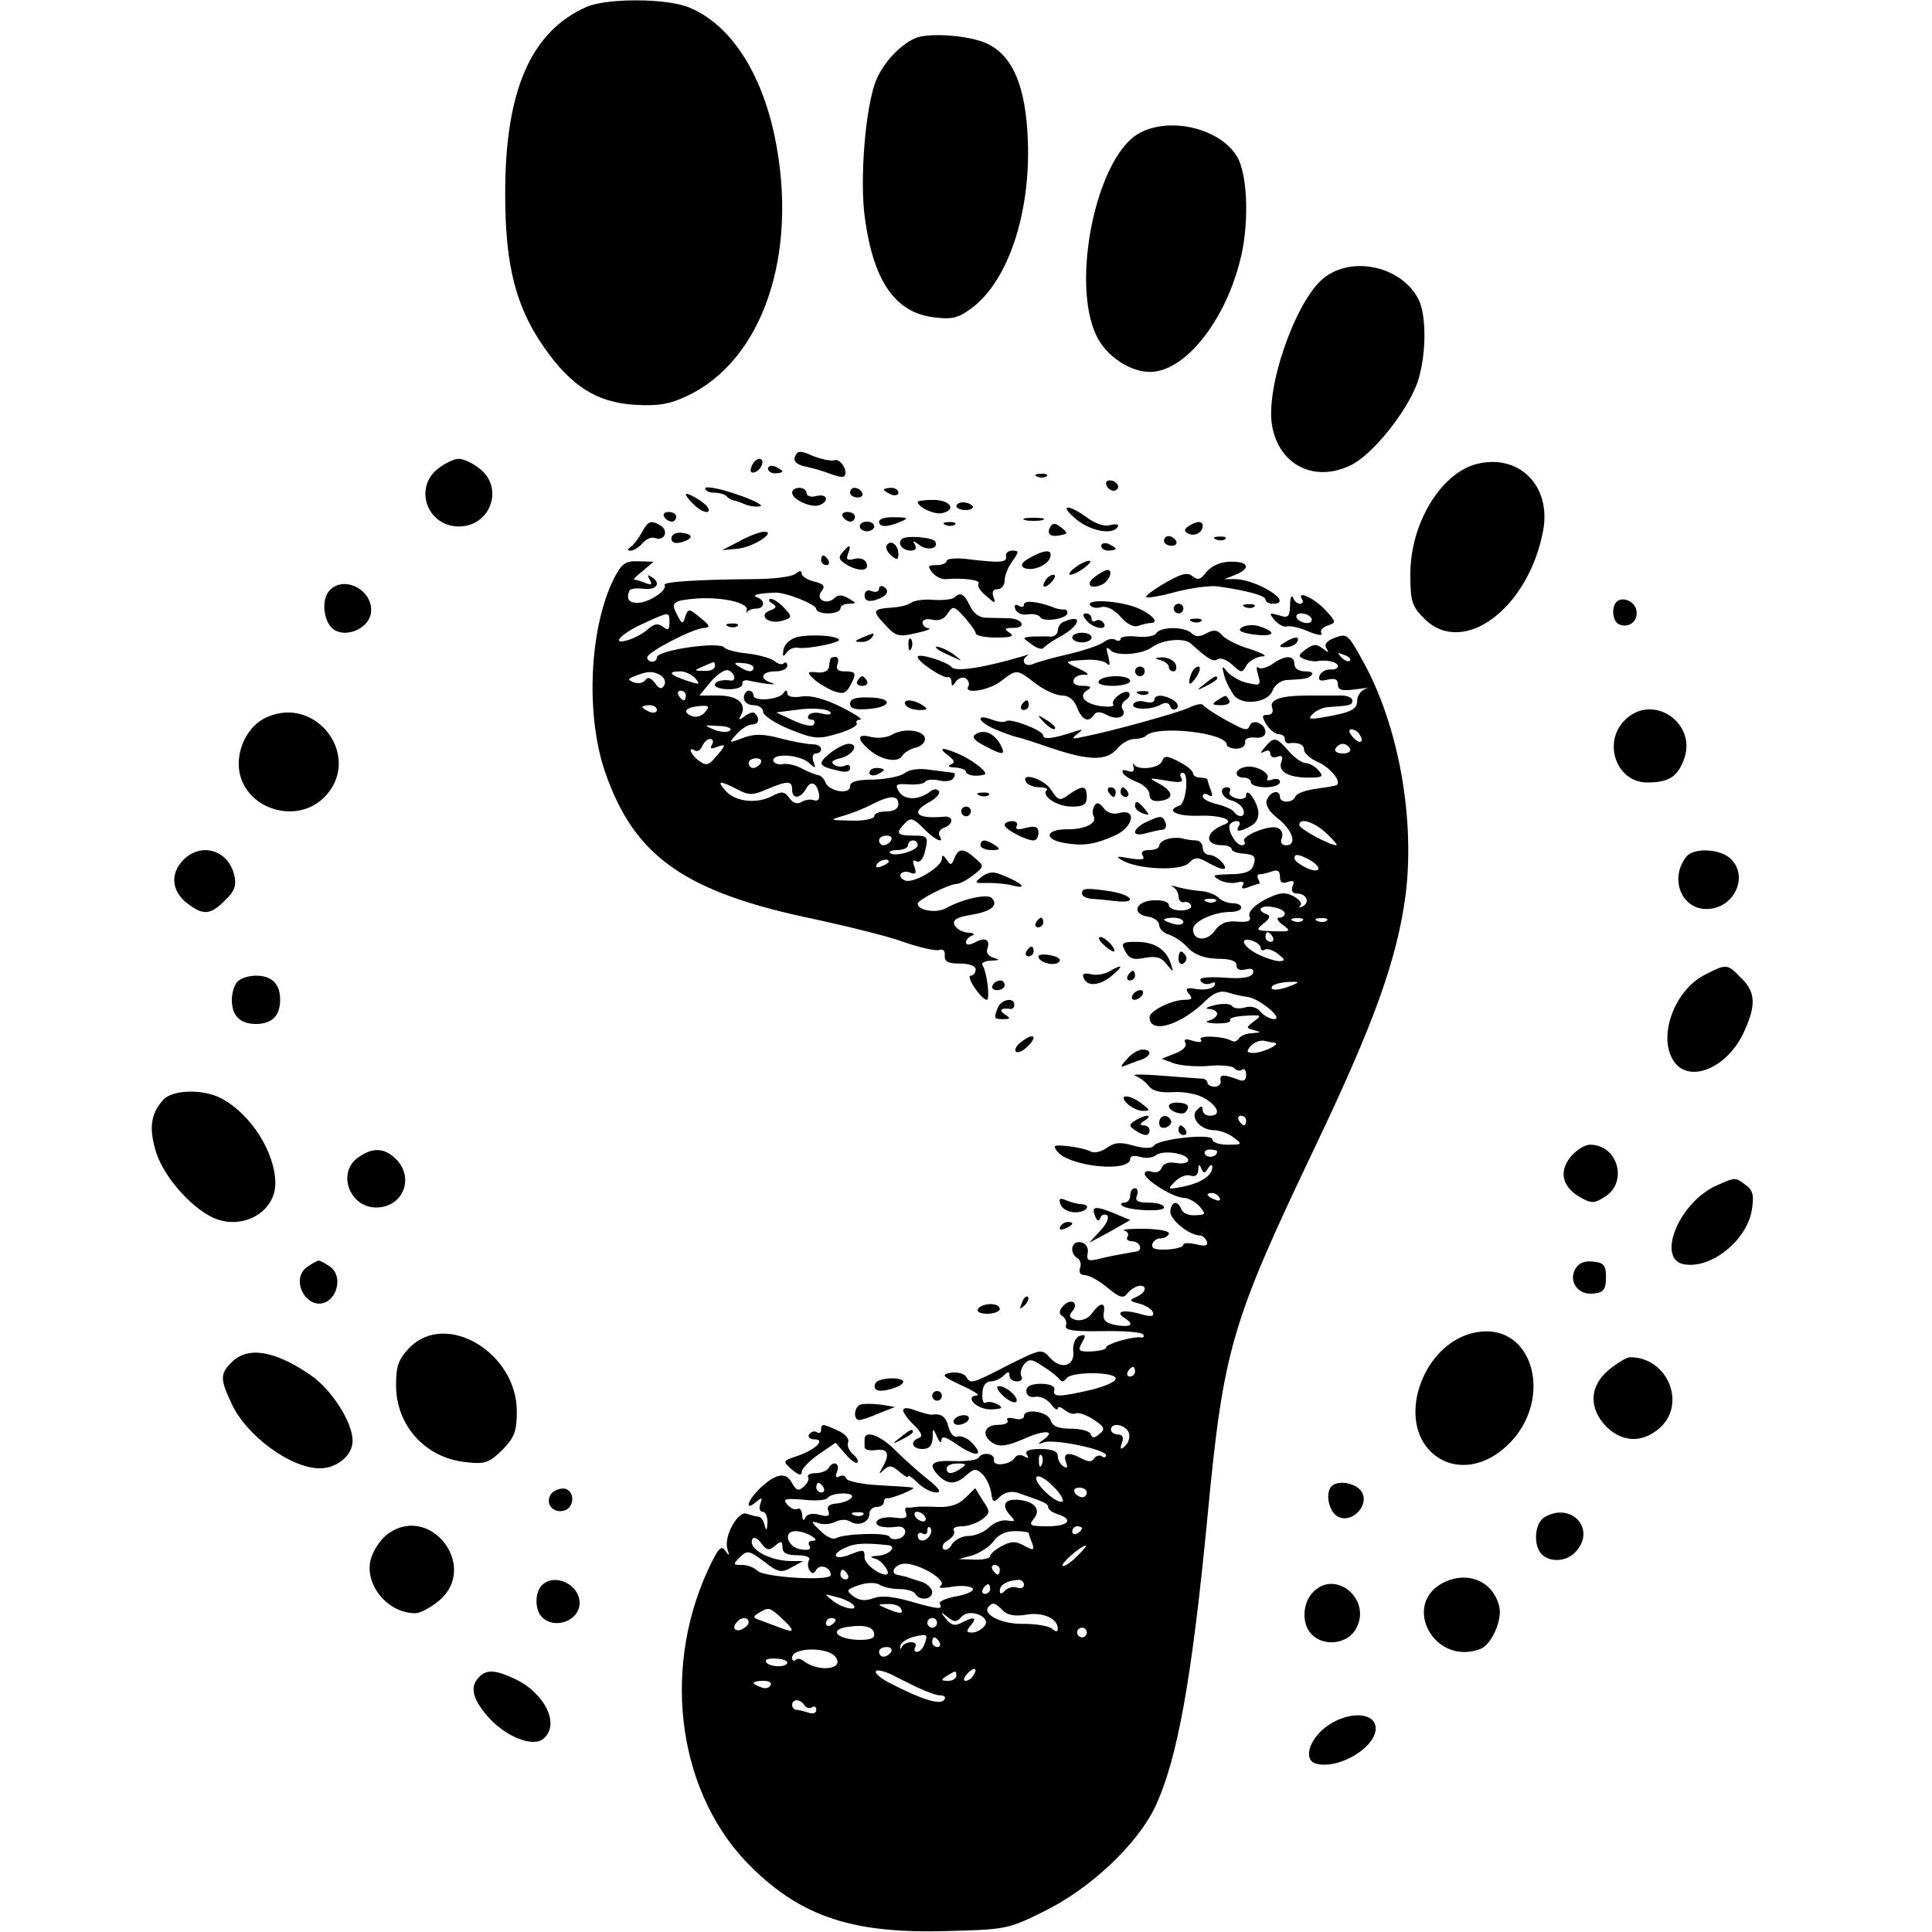 <?xml version="1.0" standalone="no"?>
<!DOCTYPE svg PUBLIC "-//W3C//DTD SVG 20010904//EN"
 "http://www.w3.org/TR/2001/REC-SVG-20010904/DTD/svg10.dtd">
<svg version="1.0" xmlns="http://www.w3.org/2000/svg"
 width="400pt" height="400pt" viewBox="0 0 400 400"
 preserveAspectRatio="xMidYMid meet">
<g transform="translate(0,400) scale(0.1,-0.1)"
fill="#000000" stroke="none">
<path d="M1215 3986 c-116 -51 -170 -174 -169 -391 0 -144 22 -231 81 -315 56
-80 109 -113 186 -118 50 -3 73 1 109 18 158 74 232 295 182 537 -28 134 -92
232 -176 267 -46 20 -171 20 -213 2z"/>
<path d="M1895 3921 c-32 -14 -66 -51 -81 -87 -22 -53 -35 -208 -23 -288 18
-130 64 -194 143 -203 38 -5 51 -1 79 20 75 57 121 197 115 347 -4 110 -31
174 -83 199 -36 18 -122 24 -150 12z"/>
<path d="M2355 3722 c-86 -53 -138 -307 -85 -417 20 -42 69 -75 111 -75 70 0
152 100 185 225 21 75 18 183 -5 221 -36 60 -144 84 -206 46z"/>
<path d="M2739 3423 c-58 -49 -120 -228 -105 -306 15 -80 87 -116 161 -81 46
21 119 113 140 173 18 54 19 137 2 171 -35 69 -139 92 -198 43z"/>
<path d="M1646 3055 c-4 -10 3 -17 22 -21 15 -3 38 -10 51 -15 13 -5 26 -8 29
-5 9 10 -8 38 -21 33 -6 -2 -26 2 -44 9 -26 12 -32 11 -37 -1z"/>
<path d="M906 3029 c-50 -40 -21 -119 44 -119 65 0 94 79 44 119 -15 12 -34
21 -44 21 -10 0 -29 -9 -44 -21z"/>
<path d="M1556 3034 c-4 -10 -1 -14 6 -12 15 5 23 28 10 28 -5 0 -13 -7 -16
-16z"/>
<path d="M3056 3039 c-74 -20 -136 -124 -136 -227 0 -57 3 -67 29 -93 80 -80
216 21 246 183 17 93 -51 160 -139 137z"/>
<path d="M1590 3030 c0 -6 7 -10 15 -10 8 0 15 2 15 4 0 2 -7 6 -15 10 -8 3
-15 1 -15 -4z"/>
<path d="M2148 3013 c7 -3 16 -2 19 1 4 3 -2 6 -13 5 -11 0 -14 -3 -6 -6z"/>
<path d="M2290 3000 c0 -13 18 -22 24 -11 3 5 -1 11 -9 15 -8 3 -15 1 -15 -4z"/>
<path d="M1460 2989 c0 -5 8 -9 18 -9 10 0 22 -3 26 -7 4 -5 11 -8 14 -9 4 0
15 -4 24 -8 9 -4 24 -6 32 -4 8 1 -14 13 -50 25 -35 12 -64 17 -64 12z"/>
<path d="M1640 2980 c0 -14 39 -32 56 -26 22 8 17 25 -6 19 -11 -3 -20 0 -20
6 0 6 -7 11 -15 11 -8 0 -15 -4 -15 -10z"/>
<path d="M1760 2980 c0 -5 7 -10 16 -10 8 0 12 5 9 10 -3 6 -10 10 -16 10 -5
0 -9 -4 -9 -10z"/>
<path d="M1830 2986 c0 -2 7 -6 15 -10 8 -3 15 -1 15 4 0 6 -7 10 -15 10 -8 0
-15 -2 -15 -4z"/>
<path d="M1420 2976 c0 -2 7 -12 16 -20 17 -18 39 -22 29 -6 -7 11 -45 33 -45
26z"/>
<path d="M1900 2961 c0 -11 36 -28 52 -23 29 7 15 27 -20 27 -18 0 -32 -2 -32
-4z"/>
<path d="M1980 2952 c0 -4 9 -8 19 -8 11 0 17 4 15 8 -3 4 -12 8 -20 8 -8 0
-14 -4 -14 -8z"/>
<path d="M2228 2925 c30 -25 76 -33 86 -16 4 5 -3 7 -15 4 -12 -4 -32 3 -49
16 -41 29 -58 26 -22 -4z"/>
<path d="M1375 2930 c3 -5 10 -10 16 -10 5 0 9 5 9 10 0 6 -7 10 -16 10 -8 0
-12 -4 -9 -10z"/>
<path d="M1745 2930 c3 -5 10 -10 16 -10 5 0 9 5 9 10 0 6 -7 10 -16 10 -8 0
-12 -4 -9 -10z"/>
<path d="M1820 2920 c0 -12 17 -12 45 0 17 7 15 9 -12 9 -18 1 -33 -3 -33 -9z"/>
<path d="M2123 2923 c9 -2 25 -2 35 0 9 3 1 5 -18 5 -19 0 -27 -2 -17 -5z"/>
<path d="M1329 2898 c-7 -13 -17 -26 -23 -30 -8 -6 -8 -8 0 -8 6 0 17 7 24 15
7 9 19 14 26 11 19 -7 29 14 13 25 -21 13 -27 11 -40 -13z"/>
<path d="M1780 2910 c0 -5 7 -10 15 -10 8 0 15 5 15 10 0 6 -7 10 -15 10 -8 0
-15 -4 -15 -10z"/>
<path d="M1958 2913 c7 -3 16 -2 19 1 4 3 -2 6 -13 5 -11 0 -14 -3 -6 -6z"/>
<path d="M2175 2910 c-9 -15 -1 -23 21 -18 15 3 16 4 1 16 -11 9 -17 10 -22 2z"/>
<path d="M2461 2911 c-9 -6 -10 -11 -2 -15 13 -8 31 1 31 15 0 11 -11 11 -29
0z"/>
<path d="M1390 2885 c0 -8 7 -11 20 -8 11 3 20 8 20 12 0 4 -9 7 -20 8 -11 1
-20 -4 -20 -12z"/>
<path d="M1530 2879 l-35 -18 33 3 c34 4 83 37 52 35 -8 -1 -31 -9 -50 -20z"/>
<path d="M1867 2884 c-10 -10 2 -24 19 -24 10 0 12 5 8 13 -6 8 -3 8 9 -1 16
-13 42 -8 33 7 -6 9 -61 13 -69 5z"/>
<path d="M2410 2880 c0 -5 7 -10 16 -10 8 0 12 5 9 10 -3 6 -10 10 -16 10 -5
0 -9 -4 -9 -10z"/>
<path d="M2518 2883 c7 -3 16 -2 19 1 4 3 -2 6 -13 5 -11 0 -14 -3 -6 -6z"/>
<path d="M1836 2871 c-3 -5 1 -14 9 -21 12 -10 15 -10 15 3 0 19 -16 31 -24
18z"/>
<path d="M2280 2870 c0 -6 7 -10 15 -10 8 0 15 2 15 4 0 2 -7 6 -15 10 -8 3
-15 1 -15 -4z"/>
<path d="M1744 2856 c-9 -10 -7 -15 7 -24 26 -16 50 -15 43 2 -3 8 -13 12 -25
9 -15 -4 -18 -2 -13 11 7 19 3 20 -12 2z"/>
<path d="M2083 2848 c2 -13 -11 -14 -85 -5 -21 2 -38 0 -38 -4 0 -5 -10 -9
-21 -9 -18 0 -19 -2 -9 -15 7 -9 20 -15 29 -14 36 3 72 -2 67 -9 -3 -5 4 -17
16 -26 18 -16 20 -16 15 -2 -4 10 -1 16 8 16 8 0 15 8 15 18 0 10 7 28 16 40
14 20 14 22 0 22 -9 0 -15 -6 -13 -12z"/>
<path d="M2132 2845 c-15 -8 -20 -15 -13 -20 16 -9 48 3 55 20 6 18 -10 18
-42 0z"/>
<path d="M1700 2840 c0 -5 5 -10 11 -10 5 0 7 5 4 10 -3 6 -8 10 -11 10 -2 0
-4 -4 -4 -10z"/>
<path d="M1271 2802 c-51 -102 -59 -283 -18 -401 61 -176 166 -249 438 -305
68 -15 150 -35 182 -47 32 -11 64 -18 71 -16 8 3 13 -1 12 -11 -1 -13 7 -17
32 -17 19 0 32 -5 32 -12 0 -7 -5 -13 -10 -13 -12 0 21 -49 33 -50 7 0 1 56
-9 72 -3 4 5 9 18 9 18 1 19 2 5 6 -10 3 -16 11 -13 18 7 19 -4 26 -25 14 -12
-6 -19 -6 -19 0 0 5 6 12 13 14 6 3 2 6 -9 6 -12 1 -24 8 -28 16 -4 11 5 16
35 21 42 7 57 20 42 35 -9 9 -60 -2 -96 -22 -19 -10 -57 -4 -57 10 0 8 65 41
81 41 6 0 21 8 34 18 23 18 23 19 4 35 -24 22 -35 21 -43 0 -6 -15 -8 -15 -16
-3 -7 10 -10 11 -10 2 0 -17 -59 -52 -76 -45 -8 3 -12 9 -9 14 3 4 12 6 20 2
11 -4 13 -1 8 13 -4 11 -3 15 4 11 6 -4 13 3 17 16 9 35 8 37 -24 37 -33 0
-37 5 -16 26 12 12 17 10 38 -11 23 -24 45 -34 33 -15 -3 6 1 13 9 16 22 8 20
26 -1 23 -56 -5 -69 9 -28 31 13 7 22 17 19 22 -4 5 -11 5 -17 0 -24 -19 -54
-19 -65 -2 -10 16 -7 18 19 16 17 -1 32 1 35 6 3 4 16 5 29 2 12 -3 26 -1 29
5 4 6 4 11 -1 11 -4 1 -25 3 -46 6 -23 4 -44 1 -53 -6 -8 -7 -37 -13 -64 -14
-35 0 -50 -4 -50 -14 0 -18 -43 -11 -51 8 -3 8 -10 15 -15 15 -5 1 -19 6 -32
13 -12 7 -31 12 -41 10 -10 -2 -19 2 -20 7 -2 16 52 13 72 -3 16 -14 17 -14
11 1 -3 10 -1 17 5 17 6 0 11 4 11 9 0 6 -8 10 -17 10 -10 0 -40 5 -66 12 -37
10 -56 10 -79 1 -30 -11 -30 -11 -13 8 10 11 24 20 32 20 14 0 17 12 6 23 -3
4 -13 1 -21 -6 -11 -8 -14 -8 -9 0 15 24 -4 43 -45 43 l-40 0 24 29 c13 15 29
26 36 23 13 -4 17 -23 5 -21 -18 3 -33 -2 -33 -9 0 -5 13 -9 29 -9 17 0 29 5
28 11 -1 6 5 9 13 7 25 -6 66 -11 48 -5 -27 8 -22 24 7 24 14 0 25 5 25 12 0
6 -3 8 -7 5 -3 -4 -12 -2 -19 4 -7 6 -32 13 -56 16 -23 2 -45 8 -48 12 -9 14
-140 -5 -140 -20 0 -5 -4 -9 -10 -9 -5 0 -10 4 -10 9 0 11 97 61 118 61 13 1
12 5 -8 21 -23 19 -25 20 -31 3 -5 -17 -7 -17 -17 3 -14 26 -9 30 43 34 52 3
105 -9 101 -24 -1 -7 -1 -9 1 -4 3 4 11 7 19 7 17 0 19 17 2 23 -12 5 -2 8 35
10 21 2 87 -24 87 -34 0 -5 11 -9 25 -9 14 0 25 5 25 10 0 6 8 10 18 10 16 1
16 1 -1 11 -13 8 -22 8 -29 1 -16 -16 -41 -3 -27 14 8 10 5 15 -15 20 -14 3
-26 11 -26 16 0 7 -5 7 -13 0 -7 -6 -46 -11 -87 -11 -124 -1 -188 -6 -184 -12
6 -11 -30 -35 -53 -37 -21 -1 -27 7 -20 25 1 4 14 6 30 4 27 -3 37 12 15 25
-7 5 -8 3 -3 -6 6 -10 4 -12 -9 -7 -10 4 -20 7 -23 7 -3 0 5 8 18 18 l22 19
-31 1 c-28 1 -35 -5 -51 -36z m115 -91 c0 -15 -3 -17 -13 -9 -10 8 -18 7 -31
-4 -9 -9 -28 -19 -41 -23 -39 -12 -15 14 33 35 52 24 52 24 52 1z m94 -91 c0
-5 -10 -10 -22 -9 -22 0 -22 1 -3 9 11 5 21 9 23 9 1 1 2 -3 2 -9z m80 -2 c0
-11 -12 -10 -30 2 -12 7 -10 9 8 7 12 0 22 -5 22 -9z m-191 -17 c7 -5 10 -14
6 -20 -5 -9 -11 -7 -19 5 -9 11 -15 13 -20 6 -4 -6 -14 -8 -23 -5 -15 6 -14 7
3 14 26 10 37 10 53 0z m71 -6 c11 -13 8 -13 -19 -4 -35 12 -40 19 -12 19 10
0 24 -7 31 -15z m-20 -35 c0 -5 -2 -10 -4 -10 -3 0 -8 5 -11 10 -3 6 -1 10 4
10 6 0 11 -4 11 -10z m-60 -30 c0 -5 -7 -7 -15 -4 -8 4 -15 8 -15 10 0 2 7 4
15 4 8 0 15 -4 15 -10z m100 -4 c-6 -8 -18 -12 -26 -9 -22 8 -16 18 12 21 22
2 24 0 14 -12z m52 -38 c-5 -5 -19 -4 -33 1 -23 10 -22 10 8 8 18 0 29 -5 25
-9z m-38 -30 c-5 -8 -2 -9 9 -5 21 8 21 5 -1 -20 -15 -18 -20 -19 -35 -8 -17
12 -24 31 -8 21 5 -3 11 1 15 9 3 8 10 15 16 15 6 0 8 -5 4 -12z m101 -38 c-3
-5 -10 -10 -16 -10 -5 0 -9 5 -9 10 0 6 7 10 16 10 8 0 12 -4 9 -10z m-49 -54
c24 -13 32 -13 62 0 43 18 52 18 52 -1 0 -20 17 -19 29 2 10 19 23 12 27 -13
1 -9 -3 -13 -10 -11 -7 3 -19 1 -26 -3 -9 -6 -18 -3 -26 8 -10 14 -16 14 -35
4 -32 -17 -76 -12 -96 10 -20 22 -14 23 23 4z m334 -31 c0 -9 -9 -15 -25 -15
-14 0 -25 -4 -25 -10 0 -5 -21 -10 -47 -9 -46 1 -47 1 -17 10 18 5 45 16 60
24 37 19 54 19 54 0z m-15 -75 c-3 -5 -10 -10 -16 -10 -5 0 -9 5 -9 10 0 6 7
10 16 10 8 0 12 -4 9 -10z m55 -10 c0 -11 -48 -25 -57 -16 -4 3 3 6 15 6 12 0
22 5 22 10 0 6 5 10 10 10 6 0 10 -4 10 -10z m-60 -34 c0 -2 -7 -7 -16 -10 -8
-3 -12 -2 -9 4 6 10 25 14 25 6z"/>
<path d="M2226 2825 c-11 -8 -15 -15 -10 -15 6 0 19 7 30 15 10 8 15 14 9 14
-5 0 -19 -6 -29 -14z"/>
<path d="M2498 2816 c-12 -16 -18 -18 -29 -9 -11 9 -24 5 -57 -14 -24 -14 -41
-27 -39 -29 2 -3 31 2 63 11 32 8 70 13 84 11 59 -8 100 -19 100 -27 0 -5 7
-9 15 -9 46 0 -29 49 -77 51 l-23 0 23 9 c33 14 27 28 -11 27 -20 0 -39 -9
-49 -21z"/>
<path d="M2267 2806 c-20 -15 -11 -27 13 -17 16 6 26 31 13 31 -5 0 -16 -7
-26 -14z"/>
<path d="M2165 2799 c-11 -16 -1 -19 13 -3 7 8 8 14 3 14 -5 0 -13 -5 -16 -11z"/>
<path d="M681 2776 c-17 -20 -10 -67 11 -80 27 -17 72 4 76 35 6 48 -58 80
-87 45z"/>
<path d="M1820 2781 c0 -6 -7 -8 -15 -5 -9 4 -15 0 -15 -9 0 -10 7 -13 20 -10
25 7 34 19 20 28 -5 3 -10 2 -10 -4z"/>
<path d="M1976 2763 c-4 -4 -23 -6 -42 -5 -20 2 -41 -1 -48 -6 -6 -5 -24 -9
-40 -10 -40 -3 -41 -6 -13 -36 22 -24 28 -25 63 -17 22 5 33 9 27 10 -7 1 -13
6 -13 12 0 6 9 9 20 6 14 -3 25 1 32 13 11 16 13 16 35 -8 12 -14 23 -29 23
-33 0 -5 19 -9 43 -9 31 0 38 3 27 10 -12 8 -10 10 8 10 29 0 19 20 -11 20
-12 0 -32 1 -45 1 -14 0 -27 9 -34 25 -12 25 -20 29 -32 17z"/>
<path d="M2671 2747 c-1 -25 -4 -27 -23 -21 -21 6 -21 5 -9 -10 8 -9 19 -15
25 -13 6 2 26 -2 44 -10 19 -8 31 -10 28 -4 -4 5 2 12 13 16 18 6 18 7 -5 32
-23 25 -61 42 -48 22 3 -5 1 -9 -5 -9 -5 0 -12 6 -14 13 -3 6 -6 -1 -6 -16z
m44 -27 c3 -5 -1 -10 -9 -10 -8 0 -18 5 -21 10 -3 6 1 10 9 10 8 0 18 -4 21
-10z"/>
<path d="M1598 2751 c11 -6 10 -10 -4 -15 -26 -10 -2 -30 26 -21 20 6 21 8 4
26 -9 10 -22 19 -28 19 -6 0 -5 -4 2 -9z"/>
<path d="M2120 2748 c0 -5 -5 -6 -11 -2 -7 4 -10 1 -7 -7 3 -8 14 -13 26 -11
11 2 23 -1 26 -6 7 -11 56 -3 56 9 0 5 -3 8 -7 7 -5 0 -15 1 -23 5 -33 12 -60
15 -60 5z"/>
<path d="M2257 2747 c3 -5 13 -7 23 -4 11 3 27 -5 40 -20 13 -15 27 -22 36
-19 9 3 20 6 25 6 20 0 7 16 -23 30 -36 16 -110 21 -101 7z"/>
<path d="M3347 2754 c-12 -12 -8 -42 6 -47 21 -8 39 8 35 29 -3 19 -29 30 -41
18z"/>
<path d="M2430 2740 c0 -5 5 -10 10 -10 6 0 10 5 10 10 0 6 -4 10 -10 10 -5 0
-10 -4 -10 -10z"/>
<path d="M2578 2743 c7 -3 16 -2 19 1 4 3 -2 6 -13 5 -11 0 -14 -3 -6 -6z"/>
<path d="M2250 2715 c14 -17 45 -21 35 -5 -4 6 -11 8 -16 5 -5 -4 -9 -1 -9 4
0 6 -5 11 -11 11 -8 0 -8 -5 1 -15z"/>
<path d="M2203 2713 c-7 -2 -13 -11 -13 -19 0 -7 -8 -13 -17 -12 -10 1 -27 0
-37 0 -20 -2 -20 -2 0 -16 10 -8 21 -11 24 -8 3 4 18 15 35 24 42 23 48 48 8
31z"/>
<path d="M2468 2713 c7 -3 16 -2 19 1 4 3 -2 6 -13 5 -11 0 -14 -3 -6 -6z"/>
<path d="M1508 2703 c7 -3 16 -2 19 1 4 3 -2 6 -13 5 -11 0 -14 -3 -6 -6z"/>
<path d="M2571 2701 c-9 -6 -3 -10 20 -14 48 -7 56 4 14 17 -11 3 -26 2 -34
-3z"/>
<path d="M2394 2689 c-3 -6 -22 -9 -40 -7 -19 2 -34 0 -34 -5 0 -4 -5 -5 -10
-2 -6 4 -17 2 -24 -4 -7 -6 -39 -17 -72 -25 -32 -7 -67 -17 -76 -21 -17 -7
-26 9 -10 18 4 2 0 2 -8 -1 -81 -24 -142 -34 -150 -23 -9 11 -70 30 -70 21 0
-10 52 -45 63 -42 4 1 7 -4 7 -10 0 -10 3 -9 9 1 5 7 14 10 20 7 6 -4 9 -12 6
-17 -11 -17 42 -9 68 11 32 25 32 25 71 -5 18 -14 43 -25 55 -25 14 0 25 -9
31 -25 10 -26 24 -32 35 -15 4 7 13 7 26 0 22 -12 43 -4 33 12 -4 6 0 14 7 19
7 4 10 11 6 15 -8 8 -39 -15 -32 -25 2 -4 -9 -5 -26 -3 -34 5 -47 21 -28 33
10 6 8 9 -9 9 -15 0 -22 5 -19 13 2 6 13 11 23 10 11 -1 6 4 -11 12 -34 16
-34 16 15 19 19 1 39 -3 43 -9 5 -5 5 1 2 15 -6 20 -5 23 5 13 13 -12 65 -8
85 7 22 16 66 20 80 8 37 -33 46 -39 56 -33 6 4 19 -1 30 -11 19 -18 21 -18
30 -1 6 9 20 17 32 18 13 0 2 6 -24 15 -26 7 -52 21 -59 29 -9 11 -17 12 -32
4 -14 -8 -23 -8 -31 0 -14 14 -64 14 -73 0z"/>
<path d="M1650 2681 c-14 -4 -26 -15 -28 -26 -2 -15 -1 -16 6 -7 5 8 15 12 23
11 19 -4 92 11 86 17 -8 9 -61 11 -87 5z"/>
<path d="M1785 2680 c-16 -7 -17 -9 -3 -9 9 -1 20 4 23 9 7 11 7 11 -20 0z"/>
<path d="M2220 2680 c0 -5 9 -10 20 -10 11 0 20 5 20 10 0 6 -9 10 -20 10 -11
0 -20 -4 -20 -10z"/>
<path d="M2762 2679 c-15 -6 -21 -13 -16 -21 6 -10 5 -10 -7 -1 -13 10 -19 10
-35 -1 -17 -13 -17 -15 -3 -21 9 -3 20 -5 25 -4 21 4 44 -2 44 -10 0 -5 -7 -8
-16 -7 -9 0 -19 -5 -22 -13 -3 -10 1 -12 17 -8 15 3 21 1 21 -10 0 -12 8 -14
38 -10 20 3 29 3 20 1 -10 -3 -18 -14 -18 -24 0 -19 -12 -25 -70 -35 -29 -5
-33 -4 -22 7 7 7 22 14 33 14 44 3 49 4 49 14 0 5 -10 10 -22 10 -13 0 -43 0
-68 0 -58 0 -83 -8 -76 -26 3 -8 -1 -14 -9 -14 -13 0 -13 -3 -3 -20 7 -11 18
-20 25 -20 7 0 13 -4 13 -10 0 -5 3 -9 8 -9 19 3 32 -2 32 -14 0 -6 13 -18 29
-25 25 -11 48 -39 39 -47 -2 -2 -21 -5 -43 -8 -22 -3 -41 -10 -43 -16 -5 -14
-32 -14 -32 -1 0 16 -20 12 -27 -6 -4 -10 4 -24 22 -38 32 -25 41 -56 18 -56
-10 0 -13 6 -9 15 3 9 -1 18 -9 21 -17 7 -76 -17 -69 -28 3 -4 1 -8 -5 -8 -13
0 -32 35 -24 44 10 10 25 7 18 -4 -8 -13 1 -13 25 0 12 7 17 18 15 32 -5 24
-25 49 -25 31 0 -6 -9 -9 -20 -6 -11 3 -17 9 -14 14 3 5 0 9 -5 9 -19 0 -12
-22 8 -27 11 -3 22 -11 25 -19 6 -15 -9 -19 -19 -5 -3 5 -19 12 -35 16 -17 4
-30 11 -30 16 0 6 5 7 12 3 8 -5 9 -2 5 10 -4 10 -7 20 -7 22 0 2 -7 4 -15 4
-8 0 -15 4 -15 9 0 5 -13 16 -29 24 -25 13 -31 13 -35 1 -6 -15 -51 -20 -59
-6 -2 4 -2 1 0 -7 2 -8 -2 -11 -12 -7 -10 3 -13 2 -10 -5 4 -6 18 -14 31 -19
13 -5 24 -17 24 -25 0 -11 7 -15 23 -13 28 4 27 19 -4 36 -22 12 -21 12 15 6
28 -5 37 -4 32 5 -4 6 -3 11 3 11 13 0 7 -63 -7 -68 -30 -10 -7 -22 38 -21 47
2 78 -9 55 -18 -40 -15 -43 -43 -4 -43 10 0 19 -4 19 -8 0 -4 10 -8 21 -9 27
-2 31 -6 23 -27 -4 -11 -19 -16 -48 -16 -34 -1 -38 -2 -23 -11 10 -6 27 -9 38
-6 12 3 17 1 12 -6 -4 -7 0 -8 11 -4 10 4 20 7 22 7 3 0 2 5 -1 10 -3 6 -2 10
4 10 5 0 16 3 25 6 11 4 16 1 16 -11 0 -12 5 -15 16 -11 12 4 15 2 10 -9 -3
-9 0 -15 9 -15 19 0 28 -17 13 -26 -7 -4 -10 -4 -6 1 5 5 -2 13 -15 20 -18 9
-29 7 -59 -8 -23 -13 -34 -25 -31 -34 4 -10 -3 -13 -26 -11 -22 2 -35 -4 -46
-19 -16 -23 -45 -21 -45 3 0 16 43 36 78 36 12 0 22 4 22 9 0 5 -8 9 -18 9
-10 0 -23 5 -30 12 -6 6 -22 12 -34 13 -13 1 -34 4 -48 8 -14 4 -19 4 -12 1 6
-3 12 -12 12 -20 0 -8 5 -13 11 -12 6 2 13 -1 15 -7 2 -5 -7 -10 -21 -10 -14
0 -25 5 -25 11 0 7 -14 11 -32 10 -38 -2 -46 -29 -10 -34 12 -2 22 -10 22 -17
0 -8 9 -17 20 -20 12 -4 30 -16 40 -28 14 -14 33 -21 60 -22 27 0 40 -4 40
-14 0 -8 7 -11 19 -8 13 3 18 0 15 -8 -4 -9 -22 -12 -60 -9 -37 2 -53 0 -48
-7 3 -6 13 -8 21 -5 8 4 11 2 7 -5 -3 -6 -19 -9 -35 -7 -23 4 -26 2 -18 -9 9
-10 7 -13 -8 -13 -27 0 -73 -23 -73 -36 0 -36 65 -17 117 35 17 16 30 21 46
16 12 -4 30 -8 40 -9 24 -3 76 -46 55 -46 -8 0 -21 7 -28 15 -8 10 -21 13 -33
9 -11 -3 -22 -2 -26 3 -3 5 -19 6 -36 2 -16 -4 -22 -7 -12 -8 9 0 17 -5 17
-10 0 -5 -8 -12 -17 -14 -10 -3 -3 -5 15 -6 18 0 31 2 29 7 -3 4 11 8 31 9 34
2 35 1 19 -11 -18 -14 -18 -14 0 -19 15 -4 14 -5 -4 -6 -12 0 -25 -6 -28 -11
-4 -6 -10 -8 -15 -5 -16 10 -70 12 -64 3 4 -6 -2 -7 -16 -3 -15 5 -20 4 -16
-4 4 -6 -4 -16 -21 -22 l-28 -11 24 -9 c13 -5 45 -8 72 -6 27 3 52 0 55 -5 3
-4 10 -6 15 -3 5 4 9 -1 9 -10 0 -12 -5 -15 -17 -10 -30 11 -38 11 -36 -2 2
-7 -4 -13 -12 -13 -8 0 -15 4 -15 8 0 5 -6 9 -12 9 -7 0 -44 3 -83 6 -38 3
-63 3 -55 0 8 -3 21 -12 28 -21 8 -11 25 -15 53 -13 24 1 51 -5 65 -14 27 -17
32 -35 9 -35 -8 0 -15 5 -15 12 0 9 -3 9 -12 0 -15 -15 7 -42 36 -42 11 0 30
-7 40 -15 19 -14 18 -15 -12 -15 -18 0 -32 5 -32 11 0 13 -112 1 -121 -13 -4
-6 -19 -6 -42 0 -27 8 -40 7 -56 -5 -12 -8 -26 -11 -33 -7 -7 4 -28 9 -47 11
-29 3 -32 2 -22 -11 26 -32 151 -44 151 -15 0 6 9 7 20 4 12 -4 26 -2 33 3 14
12 67 4 67 -10 0 -6 -11 -8 -24 -6 -16 3 -27 0 -31 -10 -3 -8 -12 -11 -20 -8
-8 3 -15 1 -15 -4 0 -13 60 -50 81 -50 9 0 23 -8 32 -17 14 -17 14 -18 -8 -19
-13 -1 -26 4 -29 12 -8 20 -21 17 -23 -4 -1 -17 39 -50 62 -50 5 0 11 -6 14
-13 2 -8 -4 -10 -23 -5 -14 3 -26 3 -26 -1 0 -5 -16 -9 -34 -10 -25 -1 -33 2
-30 12 3 7 11 12 17 11 7 0 14 4 17 9 3 6 -17 10 -50 11 -30 0 -49 -1 -42 -4
7 -2 10 -8 6 -13 -3 -5 2 -9 10 -9 16 0 23 -19 9 -21 -5 -1 -17 -3 -28 -5 -11
-2 -33 -6 -48 -10 -24 -6 -28 -4 -25 12 2 11 -4 20 -14 22 -20 4 -25 -22 -7
-33 6 -4 8 -13 5 -21 -3 -8 1 -14 10 -14 9 0 30 -12 47 -26 25 -21 33 -23 41
-12 13 16 36 22 36 9 0 -5 -8 -12 -17 -16 -16 -7 -15 -9 6 -14 14 -4 26 -12
28 -18 3 -9 -4 -10 -28 -3 -35 10 -52 4 -29 -10 20 -13 10 -19 -22 -13 -19 4
-25 10 -23 24 5 24 -7 24 -24 0 -8 -11 -21 -16 -33 -14 -14 4 -16 9 -8 18 7 8
7 16 2 19 -6 3 -15 -1 -21 -8 -9 -10 -9 -16 -1 -21 6 -4 9 -13 7 -19 -4 -10
15 -13 75 -12 44 1 82 -2 85 -7 2 -4 1 -7 -4 -6 -15 3 -73 -13 -73 -21 0 -4
-13 -7 -30 -8 -27 -1 -29 2 -20 18 9 16 8 18 -5 14 -9 -4 -14 -16 -13 -31 4
-32 -26 -40 -49 -13 -16 18 -19 17 -85 -16 -78 -40 -78 -40 -88 -24 -4 6 -18
10 -31 8 -21 -4 -19 -7 21 -26 25 -11 40 -21 33 -21 -28 -2 0 -30 29 -29 23 1
26 3 14 10 -9 5 -20 7 -25 4 -5 -3 -8 5 -7 19 0 15 7 25 17 25 8 0 20 5 27 12
9 9 12 9 12 0 0 -7 7 -12 16 -12 8 0 12 5 9 10 -4 6 -1 17 5 25 10 12 16 12
38 -3 15 -9 30 -21 35 -27 5 -7 9 -6 15 1 9 15 102 14 102 0 0 -7 -24 -17 -53
-24 -66 -15 -78 -15 -74 1 1 7 -9 12 -28 12 -20 0 -30 -5 -30 -15 0 -9 7 -14
18 -12 11 2 25 -5 33 -15 7 -10 14 -14 14 -9 0 5 7 3 15 -4 8 -6 18 -9 23 -6
4 2 21 -3 36 -13 23 -15 25 -20 12 -30 -10 -9 -15 -9 -18 0 -2 6 -20 11 -40
11 -27 0 -39 5 -43 18 -6 18 -55 25 -55 8 0 -6 -9 -8 -20 -5 -11 3 -18 1 -14
-4 3 -5 -6 -9 -20 -9 -30 0 -35 -24 -8 -39 13 -7 30 -4 62 10 42 19 68 18 40
-2 -13 -9 -12 -10 2 -5 22 7 128 -15 128 -27 0 -4 -4 -6 -9 -2 -5 3 -12 1 -16
-5 -4 -7 -12 -7 -25 0 -28 15 -40 12 -33 -7 4 -11 3 -14 -5 -9 -7 4 -12 14
-12 22 0 9 -11 14 -36 14 -24 0 -33 -4 -28 -12 5 -7 3 -8 -6 -3 -7 4 -15 3
-19 -3 -9 -15 -46 -19 -43 -5 2 14 -24 18 -32 5 -3 -5 -26 -8 -51 -7 -47 2
-55 -6 -31 -31 19 -18 35 -18 57 2 16 14 20 14 33 2 8 -8 16 -25 18 -38 3 -21
5 -22 18 -9 9 9 23 12 35 9 56 -19 65 -23 65 -30 0 -5 9 -12 20 -15 34 -11 22
-25 -21 -25 -36 0 -40 2 -29 15 17 20 1 38 -35 40 -27 1 -32 -13 -12 -34 10
-10 8 -12 -8 -9 -11 2 -28 -5 -37 -14 -10 -10 -29 -18 -43 -18 -13 0 -28 -8
-34 -17 -5 -10 -13 -14 -18 -10 -4 5 0 13 10 18 9 6 15 14 12 20 -4 5 4 9 17
9 13 0 31 7 41 14 17 13 18 16 2 39 l-16 26 -20 -20 c-14 -14 -32 -20 -57 -19
-20 1 -41 1 -47 0 -5 -1 -13 -2 -17 -1 -4 0 -5 -5 -2 -12 3 -10 -3 -12 -24 -9
-16 2 -33 -1 -36 -7 -7 -10 12 -16 41 -12 19 3 24 -16 6 -24 -10 -3 -19 -2
-21 3 -3 10 -96 7 -112 -3 -6 -3 -20 4 -32 16 -19 18 -20 21 -5 16 10 -4 26
-3 36 2 9 5 23 6 31 1 17 -11 40 -2 40 16 0 8 7 14 15 14 8 0 15 5 15 10 0 6
3 9 8 8 8 -1 60 20 52 22 -3 1 -34 3 -70 5 -35 2 -66 8 -68 14 -2 6 -9 8 -15
4 -6 -4 -8 0 -4 10 7 18 -8 24 -18 7 -3 -5 -15 -10 -26 -10 -11 0 -18 -3 -16
-8 3 -4 -1 -13 -9 -20 -11 -10 -15 -8 -24 7 -12 24 -33 21 -65 -9 -27 -25 -35
-51 -10 -30 13 11 14 10 9 -4 -3 -9 -1 -16 5 -16 6 0 10 -10 10 -22 -1 -17 -2
-19 -6 -6 -2 10 -8 18 -13 18 -5 0 -15 3 -24 6 -18 7 -48 -47 -40 -73 5 -15 4
-15 -5 -3 -8 12 -15 3 -36 -42 -97 -213 -59 -468 92 -615 104 -102 211 -137
404 -131 121 3 127 4 201 41 96 47 194 140 230 217 46 98 76 267 108 600 33
348 49 401 222 764 124 260 170 389 188 522 20 159 -14 350 -87 483 -33 60
-34 60 -61 50z m33 -47 c-3 -3 -11 0 -18 7 -9 10 -8 11 6 5 10 -3 15 -9 12
-12z m20 -153 c11 -17 -1 -21 -15 -4 -8 9 -8 15 -2 15 6 0 14 -5 17 -11z m-20
-29 c3 -5 -3 -10 -15 -10 -12 0 -18 5 -15 10 3 6 10 10 15 10 5 0 12 -4 15
-10z m-49 -175 c15 -14 24 -25 21 -25 -14 0 -77 34 -77 42 0 16 30 7 56 -17z
m-35 -55 c28 -16 23 -30 -6 -17 -14 7 -25 15 -25 20 0 10 8 9 31 -3z m-194
-86 c-3 -3 -12 -4 -19 -1 -8 3 -5 6 6 6 11 1 17 -2 13 -5z m143 -25 c0 -5 -5
-9 -12 -9 -6 0 -3 -7 8 -15 18 -13 16 -14 -20 -13 -36 1 -37 2 -20 16 13 10
15 16 7 19 -23 8 -14 20 12 15 14 -2 25 -8 25 -13z m-210 -18 c0 -5 -9 -7 -20
-4 -11 3 -20 7 -20 9 0 2 9 4 20 4 11 0 20 -4 20 -9z m247 3 c-3 -3 -12 -4
-19 -1 -8 3 -5 6 6 6 11 1 17 -2 13 -5z m50 0 c-3 -3 -12 -4 -19 -1 -8 3 -5 6
6 6 11 1 17 -2 13 -5z m-112 -34 c3 -5 1 -10 -4 -10 -6 0 -11 5 -11 10 0 6 2
10 4 10 3 0 8 -4 11 -10z m-25 -22 c0 -5 4 -7 9 -4 4 3 17 -1 27 -9 15 -12 16
-14 3 -15 -8 0 -27 6 -42 13 -32 15 -44 37 -16 30 10 -3 19 -10 19 -15z m65
-78 c-26 -11 -48 -12 -41 -2 2 4 17 8 33 9 24 1 25 0 8 -7z m-35 -119 c12 -3
-27 -21 -44 -21 -15 0 -16 3 -7 14 7 8 20 13 29 11 9 -2 19 -4 22 -4z m-60
-161 c0 -5 -2 -10 -4 -10 -3 0 -8 5 -11 10 -3 6 -1 10 4 10 6 0 11 -4 11 -10z
m-60 -64 c0 -11 -19 -15 -25 -6 -3 5 1 10 9 10 9 0 16 -2 16 -4z m-19 -35 c5
8 9 9 9 3 0 -18 -23 -33 -61 -41 -32 -6 -33 -6 -16 11 10 10 24 15 32 12 10
-3 15 1 16 12 0 12 2 13 6 3 5 -11 7 -11 14 0z m24 -61 c3 -6 -1 -7 -9 -4 -18
7 -21 14 -7 14 6 0 13 -4 16 -10z m-175 -360 c0 -5 -5 -10 -11 -10 -5 0 -7 5
-4 10 3 6 8 10 11 10 2 0 4 -4 4 -10z m-13 -126 c3 -8 0 -21 -7 -27 -10 -10
-12 -8 -7 6 4 11 1 17 -8 17 -8 0 -15 5 -15 10 0 16 30 11 37 -6z m-180 -66
c-3 -8 -6 -5 -6 6 -1 11 2 17 5 13 3 -3 4 -12 1 -19z m-167 -8 c-19 -13 -30
-13 -30 0 0 6 10 10 23 10 18 0 19 -2 7 -10z m209 -69 c-14 -4 -60 40 -53 51
3 5 19 -3 34 -19 16 -15 24 -30 19 -32z m-494 29 c3 -5 1 -10 -4 -10 -6 0 -11
5 -11 10 0 6 2 10 4 10 3 0 8 -4 11 -10z m545 -10 c0 -5 -4 -10 -9 -10 -6 0
-13 5 -16 10 -3 6 1 10 9 10 9 0 16 -4 16 -10z m-488 -12 c-5 -5 -19 -10 -31
-11 -14 -1 -20 -6 -16 -15 4 -11 -1 -13 -19 -8 -15 4 -26 1 -29 -7 -3 -7 -6
-4 -6 6 -1 10 -5 16 -10 13 -5 -3 -14 1 -21 9 -10 12 -5 13 34 10 25 -3 47 -1
50 4 3 5 17 9 32 9 15 0 22 -4 16 -10z m25 -34 c-3 -3 -12 -4 -19 -1 -8 3 -5
6 6 6 11 1 17 -2 13 -5z m128 -4 c3 -5 2 -10 -4 -10 -5 0 -13 5 -16 10 -3 6
-2 10 4 10 5 0 13 -4 16 -10z m10 -39 c-8 -14 -25 -14 -25 0 0 5 5 7 10 4 6
-3 10 -1 10 6 0 7 3 10 6 6 3 -3 3 -10 -1 -16z m315 15 c0 -3 -4 -8 -10 -11
-5 -3 -10 -1 -10 4 0 6 5 11 10 11 6 0 10 -2 10 -4z m-560 -16 c11 -7 11 -10
2 -10 -7 0 -10 -5 -6 -11 4 -7 -2 -9 -17 -7 -29 4 -39 38 -12 38 10 0 25 -5
33 -10z m450 6 c0 -2 3 -12 7 -21 5 -15 3 -16 -17 -5 -18 10 -27 9 -46 -1 -13
-7 -24 -16 -24 -21 0 -4 -15 -8 -32 -7 l-33 1 29 8 c15 5 35 18 43 29 9 13 25
21 44 21 16 0 29 -2 29 -4z m-525 -26 c12 10 15 10 15 -4 0 -11 9 -16 31 -16
17 0 28 -4 24 -10 -3 -5 -3 -15 1 -21 5 -8 9 -8 14 1 8 13 30 5 30 -11 0 -13
-138 -5 -152 9 -7 7 -21 12 -32 12 -19 0 -19 1 -4 16 15 15 19 14 50 -9 29
-23 36 -24 57 -12 l24 13 -24 0 c-46 0 -92 26 -81 46 3 5 11 1 18 -9 11 -15
16 -16 29 -5z m233 1 c21 -2 3 -21 -21 -22 -16 -1 -17 -3 -5 -6 15 -4 35 -33
22 -33 -16 0 -44 23 -44 35 0 18 -1 18 -34 5 -31 -11 -35 3 -5 16 19 9 40 10
87 5z m391 -24 c-13 -13 -26 -21 -29 -19 -5 4 38 42 48 42 3 0 -6 -10 -19 -23z
m-281 -60 c-8 -5 1 -6 24 -2 20 3 39 1 42 -4 3 -5 -12 -12 -34 -16 -22 -4 -38
-11 -34 -16 7 -12 -4 -11 -63 6 -35 10 -59 12 -75 6 -16 -6 -29 -5 -41 4 -16
12 -15 14 11 23 17 6 35 6 43 1 8 -5 26 -9 41 -9 15 0 30 -4 33 -10 9 -15 35
-12 35 4 0 7 -10 17 -22 21 -13 4 -26 8 -30 10 -5 1 -12 3 -18 4 -17 2 -11 19
8 23 26 6 95 -33 80 -45z m122 33 c0 -5 -2 -10 -4 -10 -3 0 -8 5 -11 10 -3 6
-1 10 4 10 6 0 11 -4 11 -10z m-315 -10 c3 -5 1 -10 -4 -10 -6 0 -11 5 -11 10
0 6 2 10 4 10 3 0 8 -4 11 -10z m365 -21 c0 -6 -6 -9 -14 -6 -7 3 -19 0 -25
-6 -8 -8 -11 -8 -11 0 0 12 16 21 38 22 6 1 12 -4 12 -10z m-70 -9 c0 -5 -5
-10 -11 -10 -5 0 -7 5 -4 10 3 6 8 10 11 10 2 0 4 -4 4 -10z m-285 -31 c16
-16 -20 -10 -41 7 -18 14 -18 15 6 8 14 -3 29 -10 35 -15z m100 -9 c7 -12 -2
-12 -30 0 -19 8 -19 9 2 9 12 1 25 -3 28 -9z m211 -4 c9 -10 26 -13 49 -9 34
6 65 -8 65 -29 0 -7 -4 -7 -12 0 -7 6 -34 10 -60 10 -44 -1 -86 20 -71 36 9 9
13 8 29 -8z m-458 -16 c28 -26 28 -32 0 -21 -13 5 -32 12 -43 16 -16 5 -17 8
-5 15 21 13 23 13 48 -10z m420 -17 c-6 -7 -17 -13 -25 -13 -13 0 -13 3 -3 15
14 17 7 19 -20 5 -13 -7 -21 -5 -31 8 -13 15 -12 16 3 4 13 -11 19 -11 29 1
17 18 63 -1 47 -20z m-488 8 c0 -5 -7 -11 -15 -15 -15 -5 -20 5 -8 17 9 10 23
9 23 -2z m180 5 c0 -3 -4 -8 -10 -11 -5 -3 -10 -1 -10 4 0 6 5 11 10 11 6 0
10 -2 10 -4z m210 -6 c0 -5 -4 -10 -10 -10 -5 0 -10 5 -10 10 0 6 5 10 10 10
6 0 10 -4 10 -10z m-130 -25 c0 -8 -13 -11 -37 -10 -44 3 -56 22 -16 27 36 5
53 -1 53 -17z m440 5 c0 -5 -4 -10 -10 -10 -5 0 -10 5 -10 10 0 6 5 10 10 10
6 0 10 -4 10 -10z m-336 -24 c-3 -9 -10 -16 -16 -16 -5 0 -6 5 -3 10 3 6 0 10
-9 10 -8 0 -17 -5 -19 -10 -3 -6 -4 -5 -3 2 1 7 13 15 27 19 29 7 31 6 23 -15z
m31 4 c3 -5 1 -10 -4 -10 -6 0 -11 5 -11 10 0 6 2 10 4 10 3 0 8 -4 11 -10z
m-214 -32 c16 -25 -37 -30 -67 -7 -6 5 -14 6 -17 2 -4 -3 -7 -1 -7 5 0 22 77
23 91 0z m114 12 c-3 -5 -10 -10 -16 -10 -5 0 -9 5 -9 10 0 6 7 10 16 10 8 0
12 -4 9 -10z m-215 -22 c0 -11 -38 -10 -44 1 -3 5 5 8 19 7 14 0 25 -4 25 -8z
m385 -27 c-3 -6 -11 -11 -16 -11 -5 0 -4 6 3 14 14 16 24 13 13 -3z m-167 1
c9 -5 32 -16 50 -25 19 -9 40 -17 48 -17 9 0 13 -4 9 -9 -7 -12 -46 0 -110 33
-44 22 -42 39 3 18z m132 -2 c0 -5 -8 -10 -17 -10 -15 0 -16 2 -3 10 19 12 20
12 20 0z m-385 -20 c-3 -5 -12 -7 -20 -3 -21 7 -19 13 6 13 11 0 18 -4 14 -10z
m70 -40 c4 -6 11 -8 16 -5 5 4 9 1 9 -5 0 -7 -7 -9 -16 -6 -9 3 -20 6 -25 6
-5 0 -9 5 -9 10 0 13 17 13 25 0z"/>
<path d="M1881 2664 c0 -11 3 -14 6 -6 3 7 2 16 -1 19 -3 4 -6 -2 -5 -13z"/>
<path d="M2660 2670 c-13 -8 -13 -10 2 -10 9 0 20 5 23 10 8 13 -5 13 -25 0z"/>
<path d="M1941 2656 c2 -2 15 -9 29 -15 24 -11 24 -11 6 3 -16 13 -49 24 -35
12z"/>
<path d="M1719 2635 c-1 -3 -2 -11 -3 -17 -1 -7 -12 -12 -24 -10 -21 2 -22 0
-8 -13 8 -8 26 -19 40 -25 21 -8 27 -6 36 10 14 26 13 30 -11 30 -15 0 -19 5
-15 15 3 8 1 15 -4 15 -6 0 -11 -2 -11 -5z"/>
<path d="M2403 2633 c9 -2 17 -9 17 -14 0 -5 4 -9 10 -9 5 0 7 7 4 15 -4 8
-16 14 -28 14 -16 -1 -17 -2 -3 -6z"/>
<path d="M2634 2625 c-12 -8 -25 -11 -29 -7 -4 4 -4 -3 0 -16 6 -21 4 -22 -22
-16 -15 3 -34 14 -42 23 -11 14 -12 13 -6 -9 4 -14 14 -32 21 -41 19 -21 71
-13 79 12 4 10 16 20 28 21 41 2 46 3 53 11 4 4 -2 7 -14 7 -13 0 -22 6 -22
15 0 19 -20 19 -46 0z"/>
<path d="M2350 2610 c0 -5 5 -10 10 -10 6 0 10 5 10 10 0 6 -4 10 -10 10 -5 0
-10 -4 -10 -10z"/>
<path d="M2466 2604 c-9 -24 -2 -26 12 -4 7 11 8 20 3 20 -5 0 -12 -7 -15 -16z"/>
<path d="M1775 2590 c-3 -5 1 -10 10 -10 9 0 13 5 10 10 -3 6 -8 10 -10 10 -2
0 -7 -4 -10 -10z"/>
<path d="M2275 2590 c-4 -6 8 -10 29 -10 20 0 36 5 36 10 0 6 -13 10 -29 10
-17 0 -33 -4 -36 -10z"/>
<path d="M2494 2584 c-18 -14 -18 -15 4 -4 12 6 22 13 22 15 0 8 -5 6 -26 -11z"/>
<path d="M1540 2555 c0 -8 9 -15 20 -15 11 0 20 -6 20 -14 0 -7 25 -24 55 -36
50 -20 59 -21 99 -9 25 7 42 17 40 21 -3 4 0 8 7 8 7 0 -11 12 -39 26 -34 17
-63 25 -82 22 -18 -3 -30 0 -30 6 0 8 -3 8 -8 1 -9 -14 -62 -18 -62 -5 0 6 -4
10 -10 10 -5 0 -10 -7 -10 -15z m180 -32 c0 -3 -9 -3 -20 0 -11 3 -23 1 -26
-4 -3 -5 0 -9 6 -9 6 0 8 -4 5 -10 -3 -5 -20 -2 -42 8 l-36 17 39 5 c39 6 74
2 74 -7z"/>
<path d="M2358 2563 c7 -3 16 -2 19 1 4 3 -2 6 -13 5 -11 0 -14 -3 -6 -6z"/>
<path d="M1760 2543 c0 -10 10 -13 37 -11 50 4 53 23 3 24 -29 1 -40 -3 -40
-13z"/>
<path d="M2390 2551 c0 -5 -8 -7 -19 -4 -10 3 -21 1 -24 -4 -8 -12 32 -14 54
-3 12 7 19 6 22 -3 2 -6 8 -8 13 -4 5 4 2 12 -6 17 -19 12 -40 13 -40 1z"/>
<path d="M2520 2550 c-12 -8 -10 -10 8 -10 13 0 20 4 17 10 -7 12 -6 12 -25 0z"/>
<path d="M1875 2540 c3 -5 16 -10 28 -10 18 0 19 2 7 10 -20 13 -43 13 -35 0z"/>
<path d="M2115 2540 c-3 -5 -1 -10 4 -10 6 0 11 5 11 10 0 6 -2 10 -4 10 -3 0
-8 -4 -11 -10z"/>
<path d="M2460 2534 c-23 -10 -157 -48 -220 -60 -21 -5 -22 -3 -10 6 13 10 12
11 -3 6 -45 -15 -67 -18 -67 -9 0 11 -69 37 -77 30 -3 -3 -16 -2 -29 3 -37 14
-29 -6 9 -21 17 -7 37 -14 42 -15 6 -1 38 -11 72 -23 78 -26 114 -27 136 -1 9
11 25 20 35 20 10 0 22 3 25 7 23 22 167 6 167 -19 0 -4 9 -8 20 -8 11 0 19 6
18 13 -2 7 6 11 20 10 13 -2 22 3 22 11 0 18 -27 29 -33 13 -3 -9 -9 -9 -28 1
-30 15 -62 35 -69 43 -3 3 -16 0 -30 -7z"/>
<path d="M552 2515 c-39 -17 -65 -69 -56 -115 16 -77 119 -107 175 -51 81 81
-14 213 -119 166z"/>
<path d="M3362 2507 c-44 -47 -14 -127 48 -127 43 0 61 10 75 44 33 78 -65
145 -123 83z"/>
<path d="M2162 2504 c10 -10 20 -16 22 -13 3 3 -5 11 -17 18 -21 13 -21 12 -5
-5z"/>
<path d="M1847 2479 c-10 -6 -29 -8 -43 -5 -29 8 -31 -3 -6 -25 26 -23 61 -29
70 -14 4 7 16 14 27 17 11 2 20 10 20 18 0 18 -43 24 -68 9z"/>
<path d="M2020 2480 c-9 -6 -4 -12 18 -24 40 -21 45 -20 33 3 -13 23 -34 32
-51 21z"/>
<path d="M2619 2453 c-10 -11 -10 -14 -1 -9 7 4 12 2 12 -4 0 -7 7 -10 14 -7
10 4 13 1 9 -10 -8 -20 14 -33 56 -33 29 0 32 2 21 15 -7 8 -19 15 -26 15 -8
0 -24 11 -36 25 -26 30 -31 30 -49 8z"/>
<path d="M1719 2441 c-27 -22 -25 -27 14 -36 18 -5 27 -3 27 5 0 6 -4 8 -10 5
-5 -3 -16 -3 -22 1 -9 6 -5 10 11 14 27 6 41 30 18 30 -8 0 -25 -9 -38 -19z"/>
<path d="M1963 2436 c14 -11 15 -15 5 -19 -7 -3 -3 -6 10 -6 12 -1 22 -5 22
-9 0 -4 9 -8 20 -8 11 0 20 2 20 4 0 8 -27 28 -53 40 -36 16 -47 15 -24 -2z"/>
<path d="M2578 2412 c-22 -4 -24 -22 -3 -22 8 0 15 -4 15 -10 0 -5 14 -10 30
-10 17 0 30 5 30 11 0 6 -7 8 -16 5 -8 -3 -13 -2 -10 2 7 12 -26 29 -46 24z"/>
<path d="M1800 2400 c0 -5 7 -7 15 -4 8 4 15 8 15 10 0 2 -7 4 -15 4 -8 0 -15
-4 -15 -10z"/>
<path d="M2125 2380 c3 -5 16 -10 27 -10 12 0 19 -3 15 -6 -12 -12 22 -34 52
-34 24 0 31 4 31 20 0 24 -8 25 -37 5 -19 -14 -22 -13 -37 10 -15 23 -65 38
-51 15z"/>
<path d="M2295 2360 c3 -5 8 -10 11 -10 2 0 4 5 4 10 0 6 -5 10 -11 10 -5 0
-7 -4 -4 -10z"/>
<path d="M2320 2360 c0 -5 5 -10 11 -10 5 0 7 5 4 10 -3 6 -8 10 -11 10 -2 0
-4 -4 -4 -10z"/>
<path d="M2028 2353 c7 -3 16 -2 19 1 4 3 -2 6 -13 5 -11 0 -14 -3 -6 -6z"/>
<path d="M2266 2332 c-4 -7 -5 -16 -2 -21 9 -15 -17 -28 -53 -28 -45 1 -52
-20 -9 -28 40 -7 63 -4 106 15 38 17 47 56 10 47 -13 -4 -26 0 -33 10 -9 11
-14 13 -19 5z"/>
<path d="M2350 2331 c0 -5 7 -12 16 -15 14 -5 15 -4 4 9 -14 17 -20 19 -20 6z"/>
<path d="M1990 2320 c0 -5 5 -10 10 -10 6 0 10 5 10 10 0 6 -4 10 -10 10 -5 0
-10 -4 -10 -10z"/>
<path d="M2373 2298 c-13 -6 -23 -15 -23 -21 0 -5 10 -6 23 -2 12 3 27 7 34 7
6 1 9 7 6 15 -6 15 -10 15 -40 1z"/>
<path d="M2080 2292 c0 -9 44 -32 60 -32 6 0 10 7 10 16 0 12 -6 15 -26 10
-17 -5 -23 -3 -19 4 3 5 -1 10 -9 10 -9 0 -16 -4 -16 -8z"/>
<path d="M2418 2263 c-10 -2 -18 -9 -18 -14 0 -5 -9 -9 -21 -9 -13 0 -18 -4
-13 -12 5 -8 -2 -9 -27 -5 -27 5 -30 4 -16 -4 32 -19 121 -23 138 -6 13 13 19
13 40 1 32 -18 44 -17 29 1 -7 8 -19 15 -26 15 -8 0 -14 7 -14 15 0 8 -6 15
-14 15 -8 0 -20 2 -28 4 -7 2 -21 2 -30 -1z"/>
<path d="M2030 2250 c0 -5 10 -10 23 -10 18 0 19 2 7 10 -19 13 -30 13 -30 0z"/>
<path d="M380 2220 c-28 -28 -25 -64 6 -89 35 -27 49 -26 80 5 20 19 24 31 19
52 -12 52 -68 69 -105 32z"/>
<path d="M3492 2227 c-36 -44 -12 -109 41 -109 58 0 89 69 49 105 -22 20 -75
22 -90 4z"/>
<path d="M2033 2185 c-17 -13 -16 -14 12 -13 17 0 41 -2 54 -6 29 -7 17 6 -21
21 -20 9 -30 9 -45 -2z"/>
<path d="M2240 2150 c0 -5 10 -11 23 -11 12 -1 34 -3 50 -5 41 -4 32 12 -10
20 -52 8 -63 8 -63 -4z"/>
<path d="M2145 2090 c-3 -5 -1 -10 4 -10 6 0 11 5 11 10 0 6 -2 10 -4 10 -3 0
-8 -4 -11 -10z"/>
<path d="M2284 2045 c8 -8 18 -15 22 -15 3 0 1 7 -6 15 -7 8 -17 15 -22 15 -5
0 -3 -7 6 -15z"/>
<path d="M2330 2030 c8 -15 17 -18 41 -13 22 4 34 1 44 -13 15 -18 15 -18 9 1
-10 30 -34 45 -71 45 -30 0 -33 -2 -23 -20z"/>
<path d="M2125 2030 c-3 -5 -1 -10 4 -10 6 0 11 5 11 10 0 6 -2 10 -4 10 -3 0
-8 -4 -11 -10z"/>
<path d="M2150 2020 c0 -13 33 -21 42 -12 6 6 -1 11 -16 14 -14 3 -26 2 -26
-2z"/>
<path d="M2440 2014 c0 -8 5 -12 10 -9 6 4 8 11 5 16 -9 14 -15 11 -15 -7z"/>
<path d="M2297 1989 c-10 -6 -28 -9 -38 -6 -13 3 -19 1 -16 -6 6 -20 32 -19
58 2 26 22 24 26 -4 10z"/>
<path d="M3530 1982 c-64 -32 -99 -130 -64 -180 32 -46 111 -13 145 62 25 55
24 82 -6 111 -29 30 -30 30 -75 7z"/>
<path d="M2335 1980 c-3 -5 -1 -10 4 -10 6 0 11 5 11 10 0 6 -2 10 -4 10 -3 0
-8 -4 -11 -10z"/>
<path d="M492 1968 c-7 -7 -12 -24 -12 -38 0 -33 17 -50 50 -50 33 0 50 17 50
50 0 33 -17 50 -50 50 -14 0 -31 -5 -38 -12z"/>
<path d="M2055 1960 c-3 -5 1 -10 9 -10 9 0 16 5 16 10 0 6 -4 10 -9 10 -6 0
-13 -4 -16 -10z"/>
<path d="M2345 1940 c-3 -5 -2 -10 4 -10 5 0 13 5 16 10 3 6 2 10 -4 10 -5 0
-13 -4 -16 -10z"/>
<path d="M2066 1914 c-9 -23 -8 -24 12 -24 14 0 15 2 2 10 -13 9 -7 14 13 11
4 0 7 4 7 9 0 16 -27 11 -34 -6z"/>
<path d="M2116 1844 c-11 -7 -16 -17 -13 -21 4 -4 15 1 24 10 22 21 14 30 -11
11z"/>
<path d="M2333 1807 c-14 -15 -14 -18 -3 -13 8 3 23 9 33 12 21 8 23 21 2 21
-8 0 -23 -9 -32 -20z"/>
<path d="M338 1723 c-27 -30 -30 -61 -14 -111 16 -48 68 -108 113 -131 60 -31
133 7 133 69 0 64 -51 144 -112 176 -38 20 -101 18 -120 -3z"/>
<path d="M2334 1715 c8 -8 23 -15 32 -15 16 0 16 1 -2 15 -26 20 -51 20 -30 0z"/>
<path d="M2420 1710 c0 -10 26 -20 34 -13 11 12 6 19 -14 20 -11 1 -20 -2 -20
-7z"/>
<path d="M2350 1680 c-13 -9 -13 -11 0 -20 19 -13 30 -13 30 0 0 6 -6 10 -12
10 -9 0 -8 4 2 10 8 5 11 10 5 10 -5 0 -17 -5 -25 -10z"/>
<path d="M2400 1675 c0 -9 6 -12 15 -9 8 4 12 10 9 15 -8 14 -24 10 -24 -6z"/>
<path d="M2440 1660 c0 -5 5 -10 11 -10 5 0 7 5 4 10 -3 6 -8 10 -11 10 -2 0
-4 -4 -4 -10z"/>
<path d="M3251 1604 c-24 -31 -16 -62 21 -83 23 -13 29 -13 52 2 47 31 25 107
-32 107 -11 0 -30 -12 -41 -26z"/>
<path d="M742 1604 c-45 -31 -19 -104 37 -104 55 0 80 61 41 100 -24 24 -48
25 -78 4z"/>
<path d="M3555 1546 c-80 -35 -128 -156 -66 -164 56 -8 128 51 138 113 5 30 2
41 -12 51 -22 17 -22 17 -60 0z"/>
<path d="M2340 1525 c0 -8 -5 -15 -12 -15 -6 0 -9 -3 -5 -6 10 -10 87 -14 87
-4 0 6 -14 10 -31 10 -24 0 -30 4 -25 15 3 8 1 15 -4 15 -6 0 -10 -7 -10 -15z"/>
<path d="M2196 1506 c3 -9 17 -16 30 -16 24 0 35 16 12 17 -7 0 -21 4 -31 8
-13 6 -16 3 -11 -9z"/>
<path d="M2267 1483 c4 -11 8 -13 11 -5 2 7 8 9 14 6 5 -4 0 -17 -14 -32 l-23
-25 43 23 42 24 -31 13 c-41 17 -50 16 -42 -4z"/>
<path d="M2195 1460 c-3 -6 1 -7 9 -4 18 7 21 14 7 14 -6 0 -13 -4 -16 -10z"/>
<path d="M636 1377 c-38 -27 2 -95 42 -71 24 16 28 55 6 71 -10 7 -21 13 -24
13 -3 0 -14 -6 -24 -13z"/>
<path d="M3261 1372 c-14 -27 8 -55 40 -50 19 2 24 9 24 33 0 25 -4 31 -27 33
-18 2 -30 -3 -37 -16z"/>
<path d="M2116 1303 c-6 -14 -5 -15 5 -6 7 7 10 15 7 18 -3 3 -9 -2 -12 -12z"/>
<path d="M2025 1290 c-4 -6 5 -10 19 -10 14 0 26 5 26 10 0 6 -9 10 -19 10
-11 0 -23 -4 -26 -10z"/>
<path d="M3045 1239 c-98 -27 -150 -170 -87 -240 37 -41 97 -43 148 -4 120 92
73 280 -61 244z"/>
<path d="M849 1211 c-24 -25 -29 -38 -29 -79 0 -83 60 -150 143 -159 41 -5 49
-2 77 25 25 26 30 38 30 80 0 121 -145 208 -221 133z"/>
<path d="M480 1180 c-24 -24 -25 -34 -1 -85 30 -67 123 -135 183 -135 36 0 68
27 68 57 0 38 -43 106 -87 136 -74 51 -130 60 -163 27z"/>
<path d="M3331 1164 c-41 -34 -42 -80 -5 -118 32 -31 71 -34 106 -6 62 48 23
150 -57 150 -7 0 -27 -12 -44 -26z"/>
<path d="M1813 1137 c-3 -5 -3 -11 1 -14 8 -8 56 6 56 16 0 11 -50 9 -57 -2z"/>
<path d="M2076 1111 c10 -10 22 -16 27 -14 10 6 -18 33 -34 33 -8 0 -5 -7 7
-19z"/>
<path d="M1930 1110 c0 -5 5 -10 10 -10 6 0 10 5 10 10 0 6 -4 10 -10 10 -5 0
-10 -4 -10 -10z"/>
<path d="M1782 1092 c-14 -4 -16 -32 -3 -32 5 0 23 6 41 14 l33 13 -30 5 c-16
2 -35 2 -41 0z"/>
<path d="M1870 1080 c0 -5 10 -19 23 -31 15 -15 18 -23 10 -26 -20 -7 -15 -23
7 -23 14 0 20 7 21 23 0 21 1 21 9 2 5 -11 9 -14 9 -7 1 10 9 7 30 -7 38 -27
60 -28 36 -1 -10 12 -25 18 -32 16 -8 -3 -15 5 -19 19 -6 23 -15 29 -36 26 -4
0 -19 4 -33 9 -15 6 -25 6 -25 0z"/>
<path d="M1975 1060 c-3 -5 1 -10 9 -10 8 0 18 5 21 10 3 6 -1 10 -9 10 -8 0
-18 -4 -21 -10z"/>
<path d="M1700 1039 c0 -5 -4 -8 -9 -4 -5 3 -12 1 -16 -5 -3 -5 2 -10 11 -10
25 0 2 -22 -37 -35 -29 -10 -29 -10 -9 -28 13 -11 20 -13 20 -4 0 6 16 23 35
36 l35 24 20 -23 c11 -13 22 -21 25 -18 3 3 -1 11 -9 17 -8 7 -13 18 -10 25 3
7 -7 18 -21 24 -32 15 -35 15 -35 1z"/>
<path d="M1864 1024 c-18 -14 -18 -15 4 -4 12 6 22 13 22 15 0 8 -5 6 -26 -11z"/>
<path d="M1790 1020 c0 -5 0 -13 0 -17 1 -5 12 -7 25 -5 24 3 28 -9 11 -38 -7
-12 -6 -13 4 -3 11 10 17 9 32 -4 10 -9 18 -13 18 -10 0 4 9 -2 20 -13 11 -11
28 -20 38 -20 12 0 7 8 -18 28 -19 15 -49 42 -67 60 -31 31 -63 42 -63 22z"/>
<path d="M2757 923 c-14 -14 -6 -53 13 -63 28 -15 65 22 50 50 -10 19 -49 27
-63 13z"/>
<path d="M1142 908 c-15 -18 1 -41 24 -36 23 4 26 41 3 46 -9 1 -21 -3 -27
-10z"/>
<path d="M3198 859 c-21 -12 -24 -59 -6 -77 18 -18 53 -15 71 6 42 47 -10 103
-65 71z"/>
<path d="M804 825 c-12 -8 -27 -28 -33 -44 -23 -53 27 -121 89 -121 10 0 32
12 49 26 83 70 -17 201 -105 139z"/>
<path d="M2994 726 c-96 -42 -27 -177 71 -140 23 9 46 60 39 88 -12 50 -61 73
-110 52z"/>
<path d="M1122 718 c-15 -15 -15 -51 0 -66 27 -27 78 -7 78 29 0 39 -52 63
-78 37z"/>
<path d="M2717 702 c-21 -23 -22 -66 -1 -86 24 -25 71 -20 89 8 40 61 -40 131
-88 78z"/>
<path d="M992 528 c-20 -20 -14 -45 18 -82 37 -42 93 -64 115 -46 35 29 4 94
-59 124 -41 19 -58 20 -74 4z"/>
<path d="M2750 428 c-40 -27 -54 -74 -23 -80 49 -11 126 38 121 77 -4 30 -55
32 -98 3z"/>
</g>
</svg>
